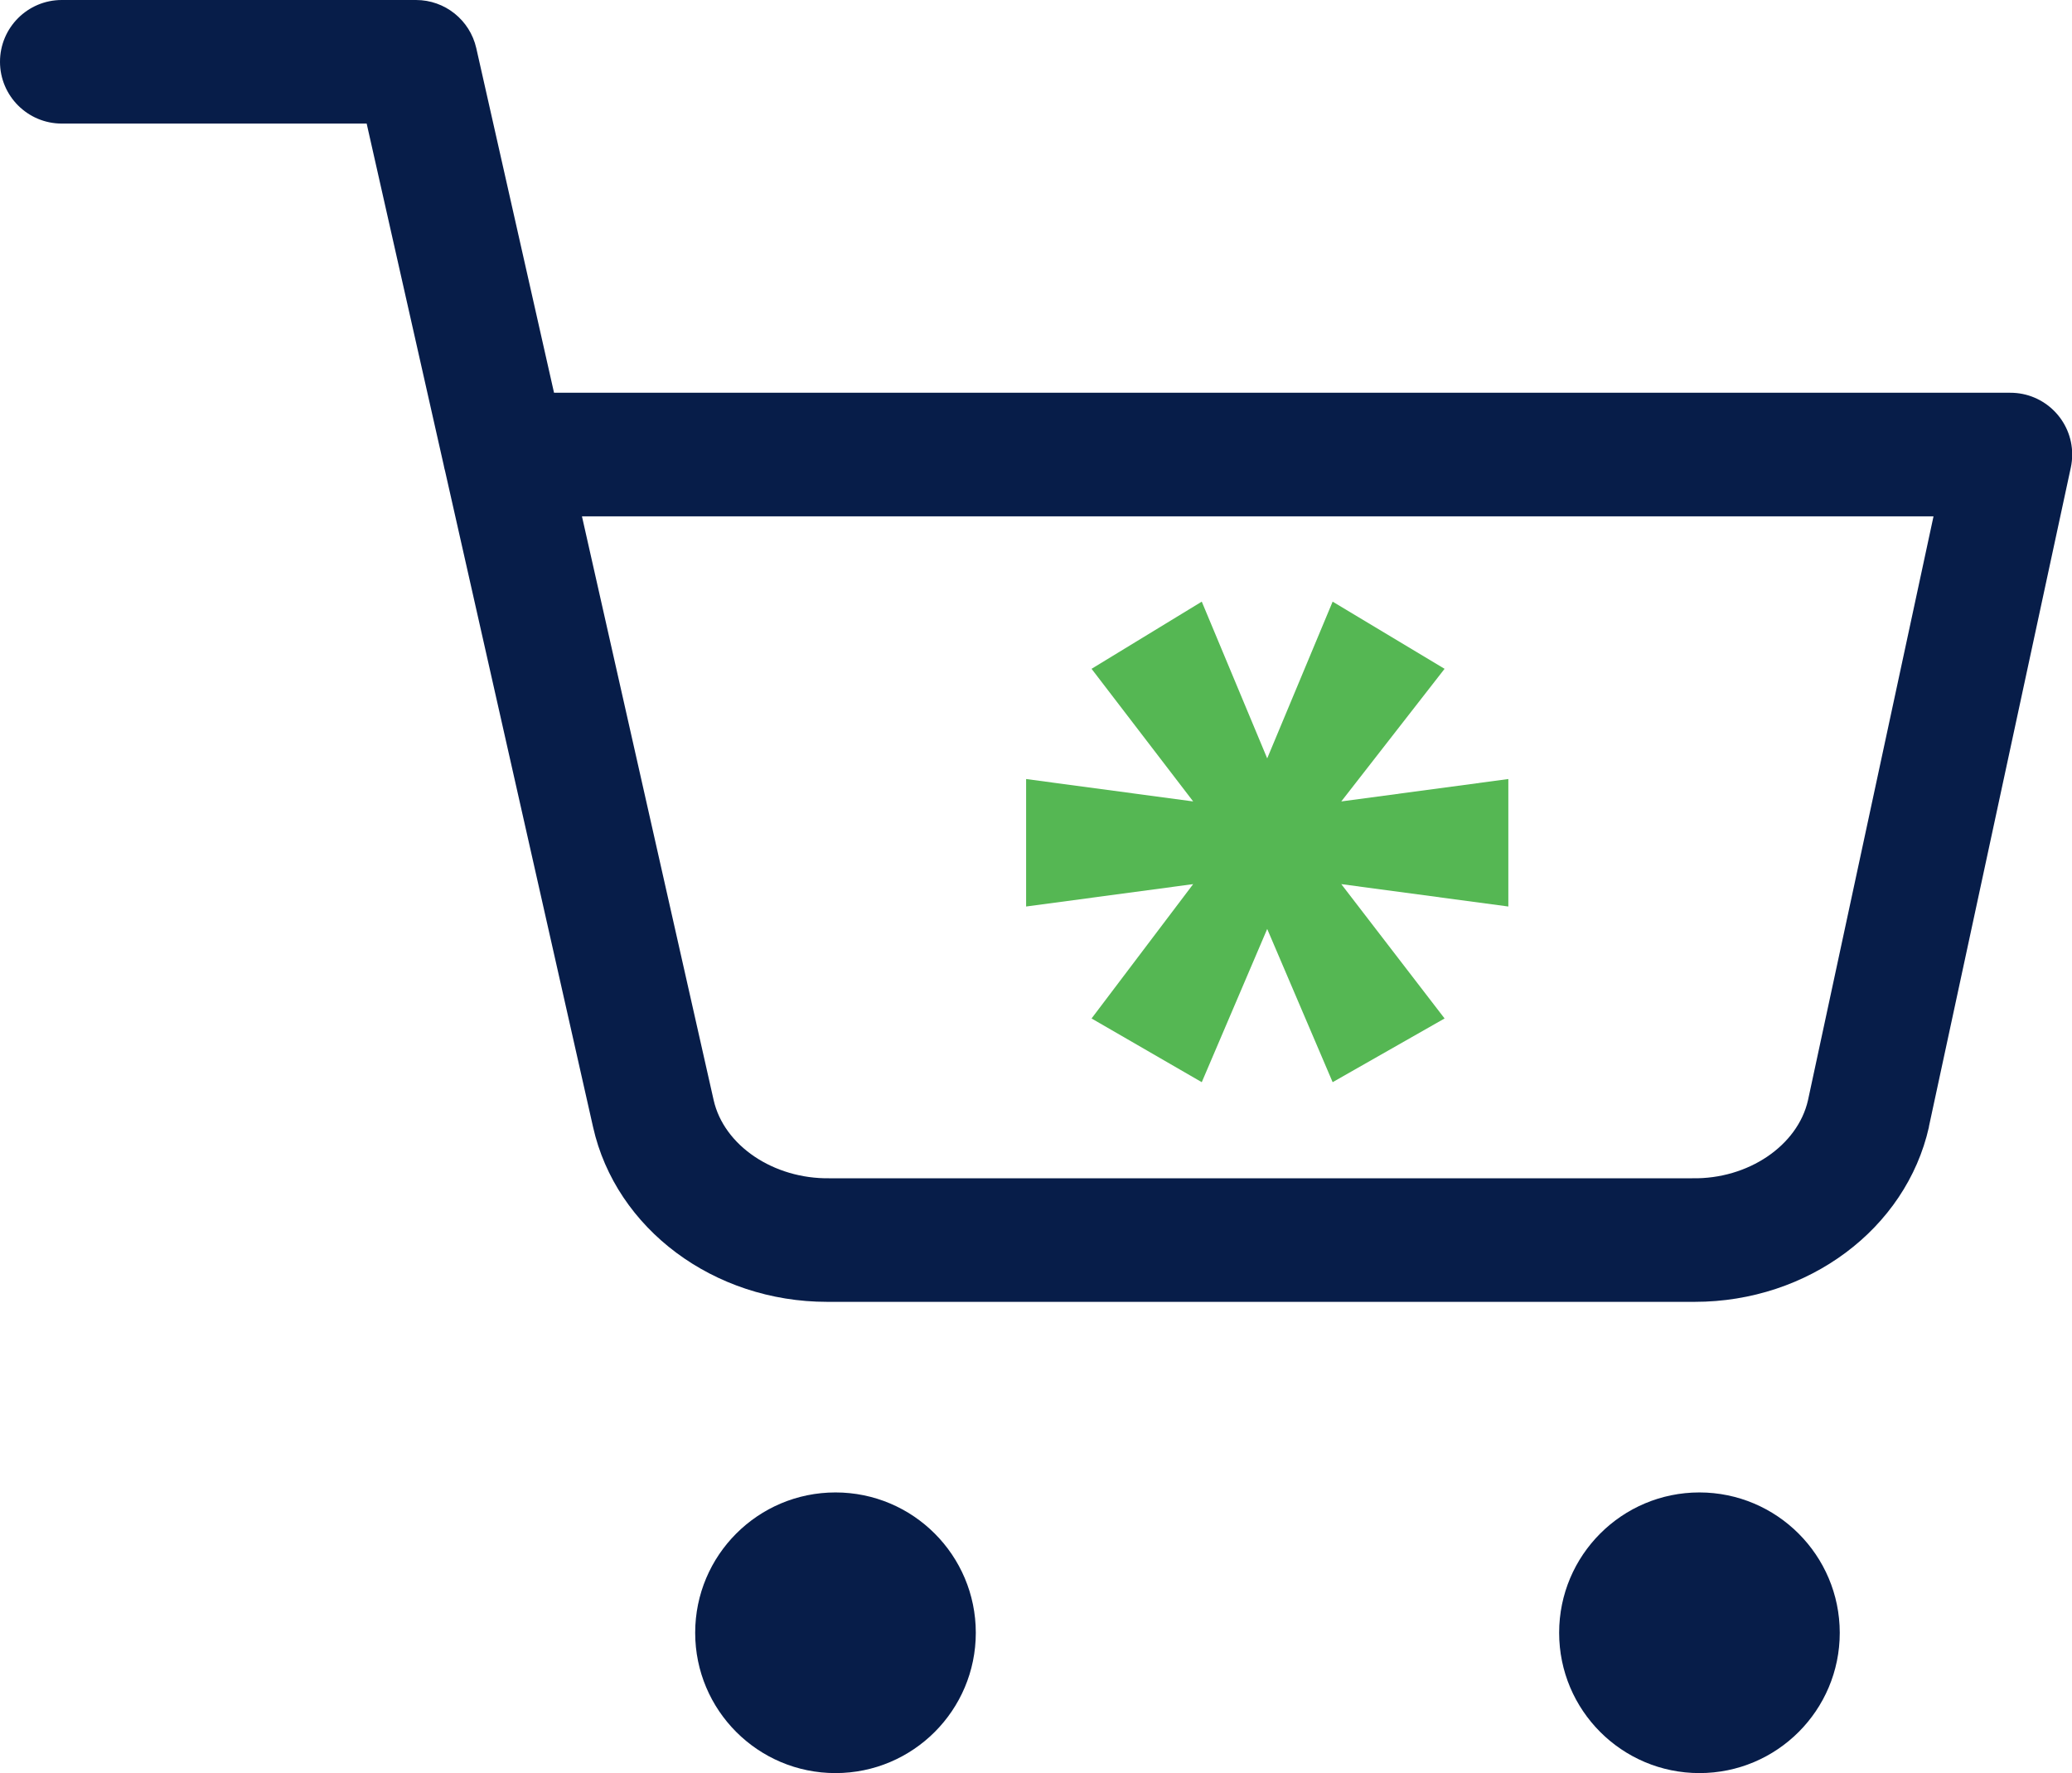 <?xml version="1.0" encoding="UTF-8"?>
<svg id="Layer_1" xmlns="http://www.w3.org/2000/svg" version="1.1" viewBox="0 0 419.24 358.72">
  <!-- Generator: Adobe Illustrator 30.0.0, SVG Export Plug-In . SVG Version: 2.1.1 Build 123)  -->
  <defs>
    <style>
      .st0 {
        fill: #071d49;
      }

      .st1 {
        fill: #55b753;
      }
    </style>
  </defs>
  <g>
    <circle class="st0" cx="169.05" cy="330.33" r="28.39"/>
    <path class="st0" d="M343.86,301.94c-15.68,0-28.39,12.71-28.39,28.39s12.71,28.39,28.39,28.39,28.39-12.71,28.39-28.39c-.02-15.67-12.72-28.37-28.39-28.39Z"/>
    <path class="st0" d="M342.92,263.38h-175.57c-22.9,0-42.73-14.75-47.35-35.36l-29.95-132.74c-.11-.37-.19-.74-.26-1.12l-15.6-69.16H12.5C5.6,25,0,19.4,0,12.5S5.6,0,12.5,0h71.68c5.84,0,10.9,4.05,12.19,9.75l15.73,69.71h294.64c6.9-.02,12.52,5.56,12.54,12.46,0,.9-.09,1.79-.28,2.67l-28.71,133.33v.1c-4.64,20.61-24.47,35.36-47.37,35.36h0ZM168,238.38h174.4c11.29.21,21.33-6.59,23.42-15.78l25.4-118.14H117.75l26.64,118.08c2.07,9.23,12.14,16,23.44,15.84h.17Z"/>
  </g>
  <path class="st1" d="M220.86,206.05l20.56-27.18-33.8,4.53v-25.79l33.8,4.53-20.56-26.83,22.3-13.59,13.24,31.71,13.24-31.71,22.65,13.59-20.9,26.83,33.8-4.53v25.79l-33.8-4.53,20.9,27.18-22.65,12.89-13.24-31-13.24,31-22.3-12.89Z"/>
</svg>